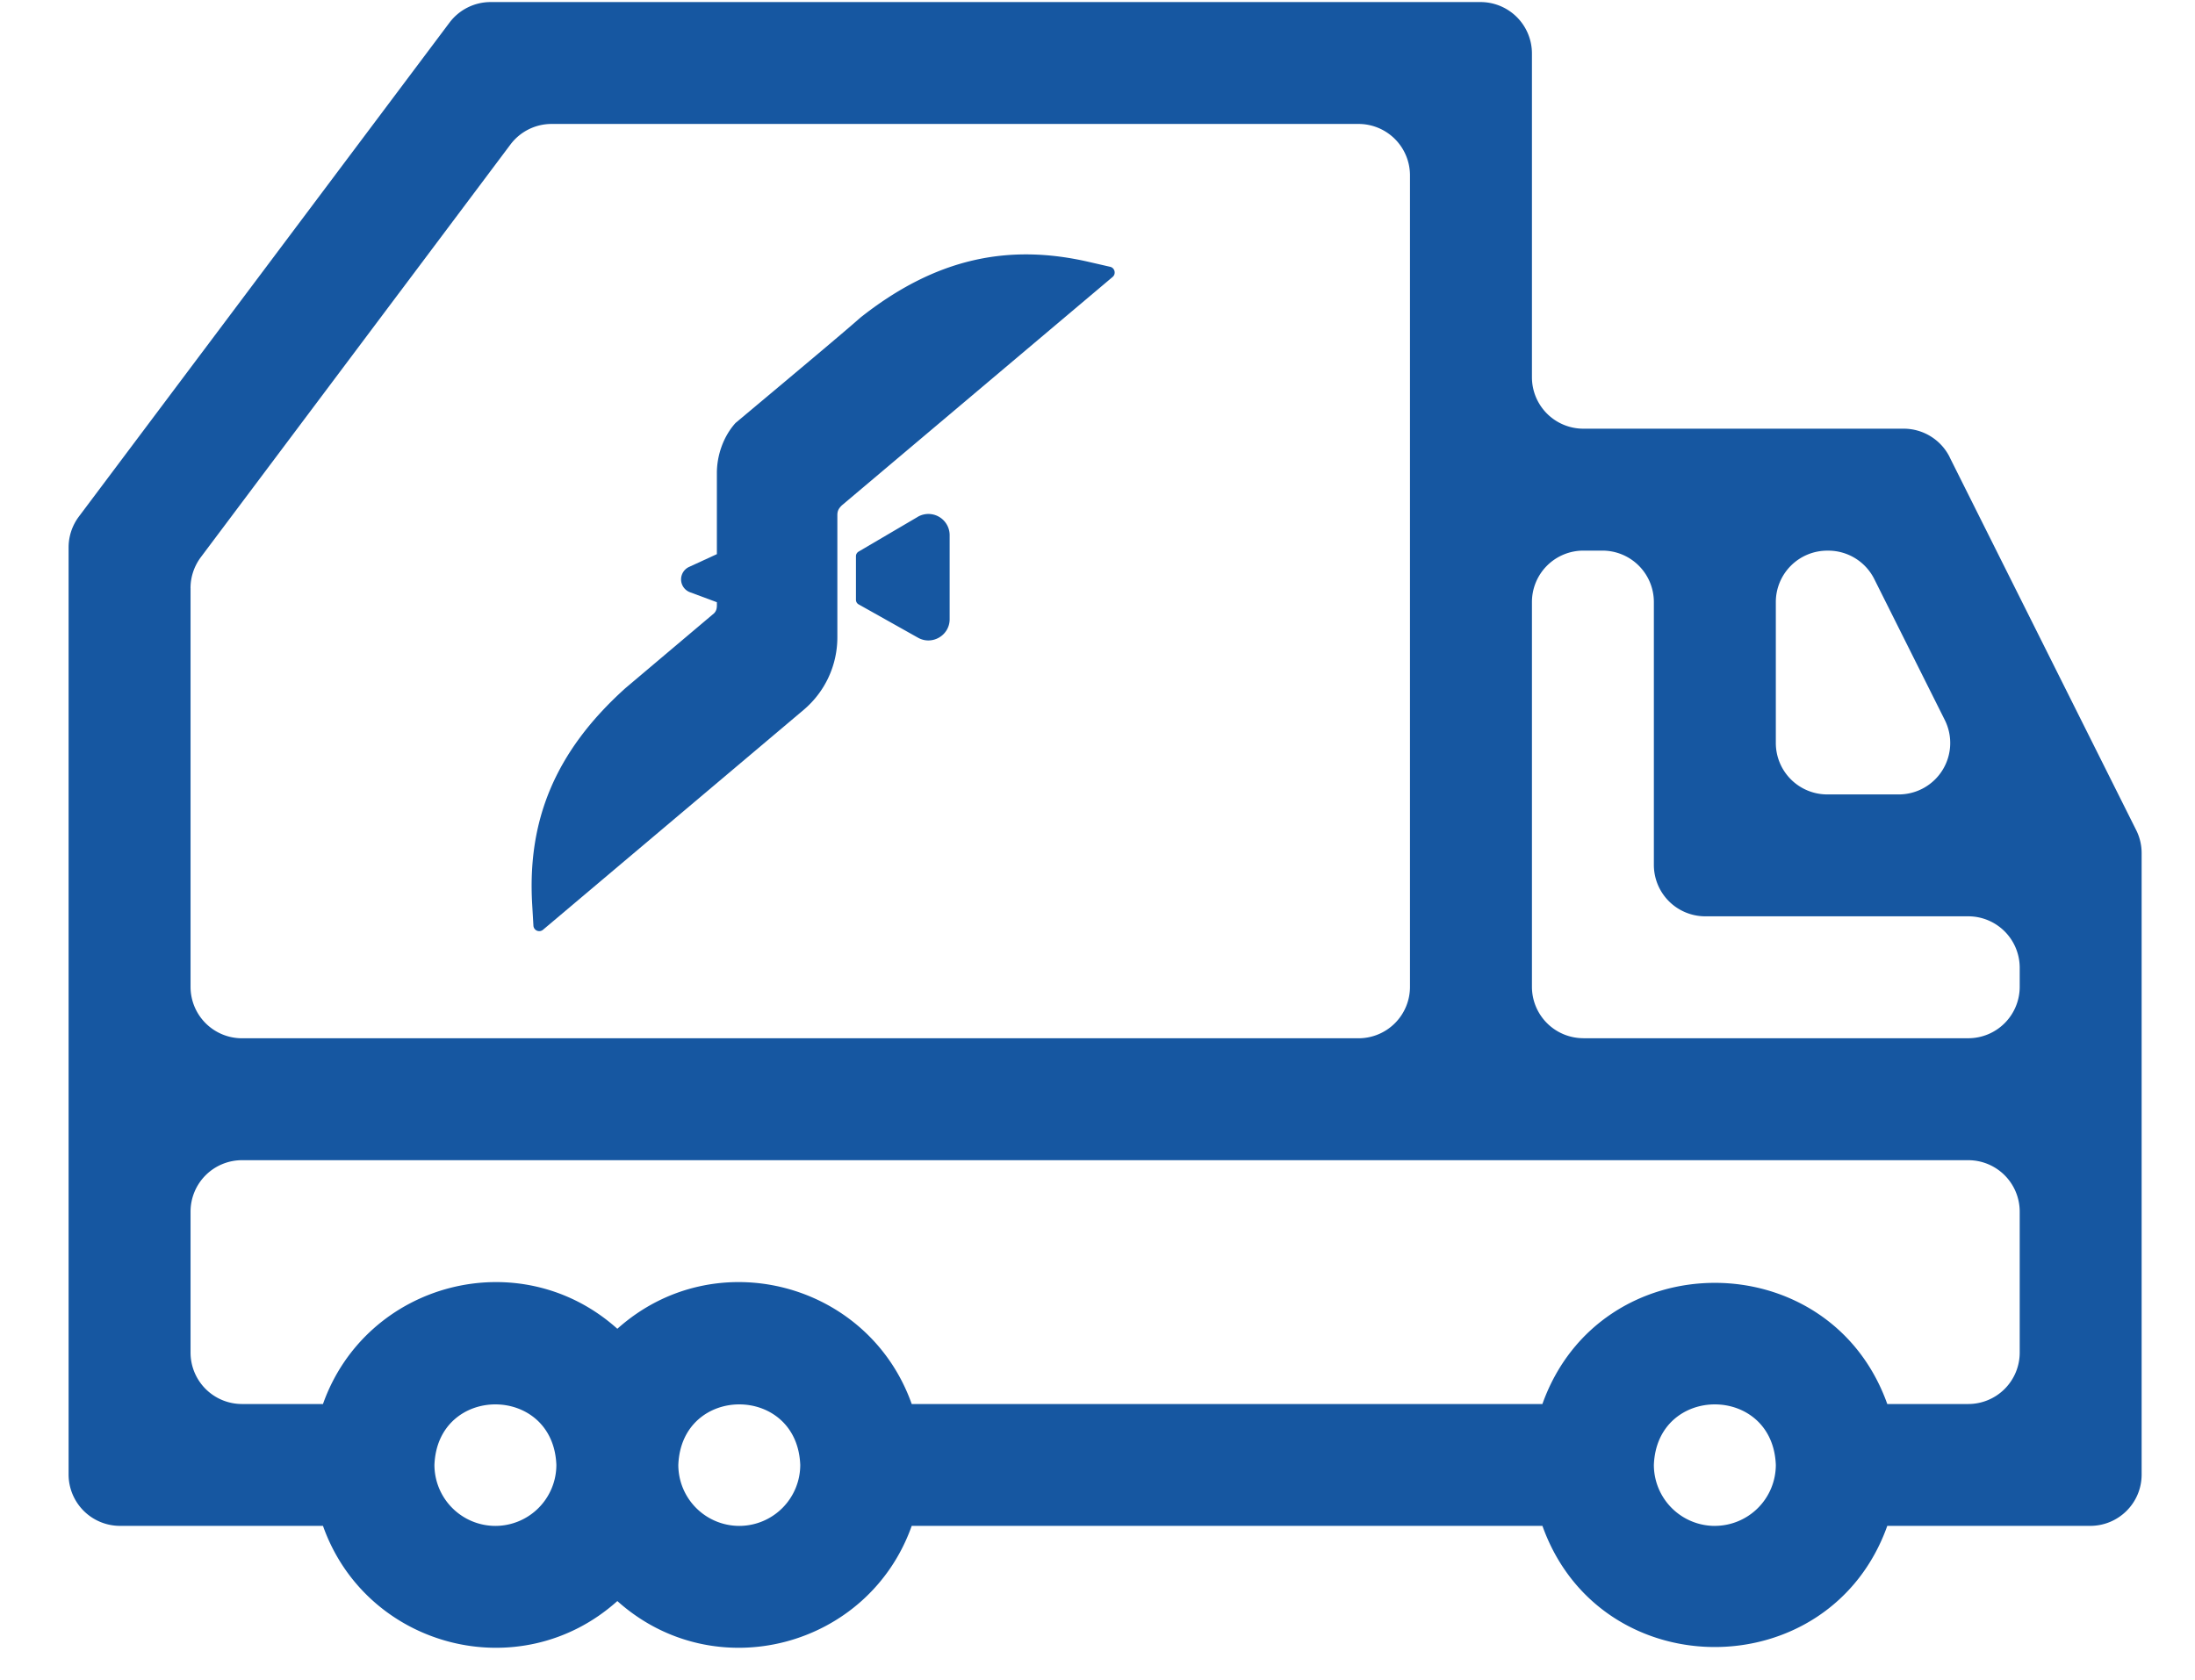 <svg xmlns="http://www.w3.org/2000/svg" width="64" height="49" fill="none"><g fill="#1657A1" clip-path="url(#a)"><path d="M56.847 13.332a1.5 1.5 0 0 0-1.342-.829h-9.338a1.5 1.5 0 0 1-1.5-1.5V1.56a1.5 1.5 0 0 0-1.5-1.5H14.306a1.5 1.5 0 0 0-1.2.6L2.3 15.066a1.5 1.5 0 0 0-.3.9v27.037a1.5 1.5 0 0 0 1.5 1.5h5.917c1.26 3.555 5.744 4.738 8.583 2.193 2.84 2.546 7.323 1.36 8.583-2.193h18.39c1.68 4.713 8.375 4.71 10.055 0h5.916c.829 0 1.5-.668 1.5-1.497V24.88c0-.233-.054-.46-.158-.668l-5.44-10.878ZM56.705 21a1.5 1.5 0 0 1-1.342 2.17h-2.085a1.5 1.5 0 0 1-1.5-1.5v-4.11a1.5 1.5 0 0 1 1.5-1.5h.03a1.5 1.5 0 0 1 1.341.829l2.056 4.111Zm-51.15-3.848c0-.324.106-.64.3-.9l9.028-12.037a1.5 1.5 0 0 1 1.2-.6h23.528a1.5 1.5 0 0 1 1.5 1.5v23.667a1.5 1.5 0 0 1-1.5 1.5H7.056a1.5 1.5 0 0 1-1.5-1.5v-11.63Zm8.89 27.352a1.78 1.78 0 0 1-1.778-1.778c.089-2.355 3.466-2.354 3.555 0a1.78 1.78 0 0 1-1.778 1.778Zm7.11 0a1.78 1.78 0 0 1-1.777-1.778c.09-2.355 3.466-2.354 3.555 0a1.78 1.78 0 0 1-1.777 1.778Zm28.445 0a1.78 1.78 0 0 1-1.778-1.778c.09-2.355 3.467-2.354 3.556 0A1.78 1.78 0 0 1 50 44.503Zm8.889-5.055a1.5 1.5 0 0 1-1.5 1.5h-2.361c-1.681-4.713-8.376-4.71-10.056 0H26.583c-1.26-3.555-5.744-4.738-8.583-2.194-2.84-2.545-7.323-1.359-8.583 2.194H7.056a1.5 1.5 0 0 1-1.5-1.5v-4.111a1.5 1.5 0 0 1 1.5-1.5h50.333a1.5 1.5 0 0 1 1.5 1.5v4.11ZM46.167 30.28a1.5 1.5 0 0 1-1.5-1.5V17.559a1.5 1.5 0 0 1 1.5-1.5h.555a1.5 1.5 0 0 1 1.5 1.5v7.666a1.5 1.5 0 0 0 1.5 1.5h7.667a1.5 1.5 0 0 1 1.5 1.5v.556a1.5 1.5 0 0 1-1.5 1.5H46.167Z"/><path fill-rule="evenodd" d="m31.762 7.642.605.139h.002c.136.032.179.207.071.297l-7.895 6.662c-.087.087-.13.154-.13.284v3.562c0 .818-.358 1.589-.983 2.118l-7.599 6.413a.17.17 0 0 1-.28-.12l-.036-.62c-.141-2.407.632-4.43 2.72-6.308l2.581-2.18c.089-.088.086-.194.084-.285v-.04l-.784-.291a.4.4 0 0 1-.029-.737l.813-.374v-2.365c0-.523.193-1.072.543-1.46l.632-.53c.98-.82 2.621-2.195 3.01-2.544 2.203-1.743 4.328-2.165 6.675-1.621Zm-6.73 8.447 1.725-1.013v-.001a.619.619 0 0 1 .932.534v2.451c0 .472-.51.77-.921.54l-1.733-.973a.152.152 0 0 1-.078-.132V16.22c0-.054.03-.103.076-.131Z" clip-rule="evenodd"/></g><defs><clipPath id="a"><path fill="#fff" d="M.001 0h64v48.059h-64z"/></clipPath></defs></svg>